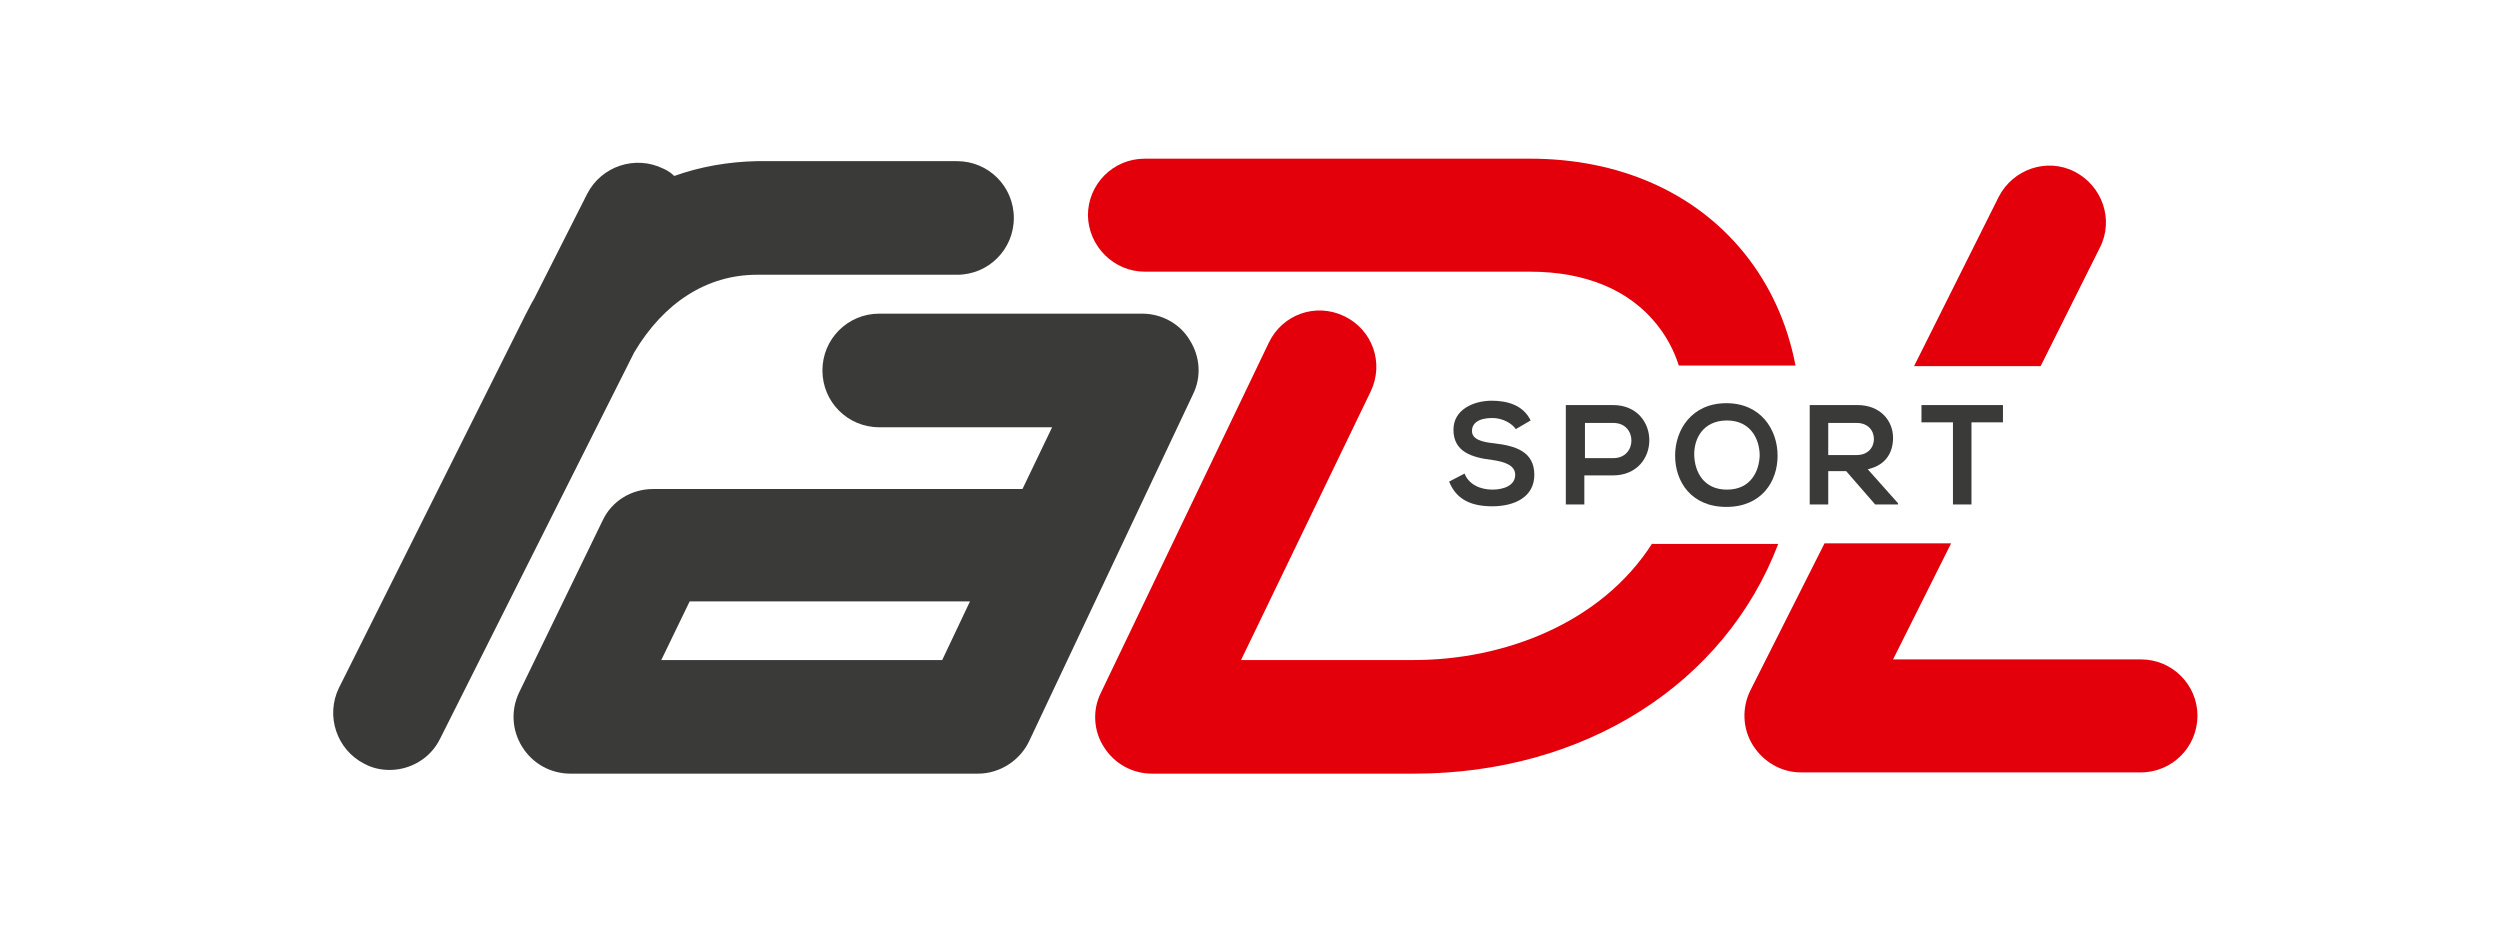 <?xml version="1.0" encoding="utf-8"?>
<!-- Generator: Adobe Illustrator 26.0.3, SVG Export Plug-In . SVG Version: 6.00 Build 0)  -->
<svg version="1.1" id="Ebene_1" xmlns="http://www.w3.org/2000/svg" xmlns:xlink="http://www.w3.org/1999/xlink" x="0px" y="0px"
	 viewBox="0 0 404.9 153" style="enable-background:new 0 0 404.9 153;" xml:space="preserve">
<style type="text/css">
	.st0{fill:#3A3A39;}
	.st1{fill:#E3000B;}
</style>
<path class="st0" d="M158.4,125.3h-66c-3.2,0-6.1-1.6-7.8-4.3c-1.7-2.7-1.9-6-0.5-8.9l13.5-27.8c1.5-3.2,4.7-5.1,8.2-5.1h59.8
	l4.8-10h-28c-5.1,0-9.2-4.1-9.2-9.2c0-5.1,4.1-9.2,9.2-9.2H185c3.1,0,6.1,1.6,7.7,4.3c1.7,2.7,1.9,6,0.5,8.8L166.7,120
	C165.2,123.2,161.9,125.3,158.4,125.3z M107.1,106.9h45.5l4.5-9.5h-45.4L107.1,106.9z"/>
<path class="st0" d="M63.1,124.7c-1.4,0-2.8-0.3-4.1-1c-4.5-2.3-6.3-7.8-4.1-12.3l30.2-60.4c0.5-0.9,0.9-1.8,1.4-2.6l8.6-17
	c2.3-4.5,7.8-6.3,12.3-4.1c0.7,0.3,1.3,0.7,1.8,1.2c4.2-1.5,8.7-2.3,13.4-2.4H155c5.1,0,9.2,4.1,9.2,9.2c0,5.1-4.1,9.2-9.2,9.2
	h-32.4c-8.1,0-15.1,4.5-19.9,12.6l-31.4,62.5C69.7,122.9,66.4,124.7,63.1,124.7z"/>
<g>
	<path class="st0" d="M245.5,69.5c-0.6-0.9-2.1-1.8-3.8-1.8c-2.3,0-3.3,0.9-3.3,2.1c0,1.4,1.7,1.8,3.6,2c3.4,0.4,6.5,1.3,6.5,5.1
		c0,3.6-3.2,5.1-6.8,5.1c-3.3,0-5.8-1-7-4l2.5-1.3c0.7,1.8,2.6,2.6,4.5,2.6c1.9,0,3.7-0.7,3.7-2.4c0-1.5-1.6-2.1-3.7-2.4
		c-3.3-0.4-6.3-1.3-6.3-4.9c0-3.3,3.3-4.7,6.2-4.7c2.5,0,5.1,0.7,6.3,3.2L245.5,69.5z"/>
	<path class="st0" d="M261.2,77h-4.6v4.7h-3V65.6c2.5,0,5.1,0,7.6,0C269.1,65.6,269.1,77,261.2,77z M256.7,74.2h4.6
		c3.9,0,3.9-5.7,0-5.7h-4.6V74.2z"/>
	<path class="st0" d="M287.9,73.8c0,4.2-2.6,8.3-8.3,8.3c-5.7,0-8.3-4.1-8.3-8.3c0-4.2,2.7-8.5,8.3-8.5
		C285.2,65.3,287.9,69.6,287.9,73.8z M274.4,73.8c0.1,2.6,1.5,5.5,5.3,5.5c3.8,0,5.2-2.9,5.3-5.5c0-2.7-1.5-5.7-5.3-5.7
		C275.8,68.1,274.3,71.1,274.4,73.8z"/>
	<path class="st0" d="M307.3,81.7h-3.6l-4.7-5.4h-2.9v5.4h-3V65.6c2.6,0,5.1,0,7.7,0c3.8,0,5.8,2.6,5.8,5.3c0,2.2-1,4.4-4.1,5.1
		l4.9,5.5V81.7z M296.1,68.5v5.2h4.6c1.9,0,2.8-1.3,2.8-2.6c0-1.3-0.9-2.6-2.8-2.6H296.1z"/>
	<path class="st0" d="M316.3,68.4h-5.1v-2.8c4.6,0,8.6,0,13.2,0v2.8h-5.1v13.3h-3V68.4z"/>
</g>
<g>
	<path class="st1" d="M330.5,59.3l9.6-19.2c2.3-4.5,0.4-10-4.1-12.3c-4.5-2.3-10-0.4-12.3,4.1L310,59.3H330.5z"/>
	<path class="st1" d="M346.8,106.8h-40.2L316,88h-20.5l-12,23.8c-1.4,2.8-1.3,6.2,0.4,8.9c1.7,2.7,4.6,4.4,7.8,4.4h55
		c5.1,0,9.2-4.1,9.2-9.2C355.9,110.9,351.8,106.8,346.8,106.8z"/>
</g>
<g>
	<path class="st1" d="M185.4,44h62.4c8.9,0,16,2.9,20.5,8.5c1.6,2,2.8,4.2,3.6,6.7h18.9c-1.3-6.8-4.1-13-8.3-18.2
		c-8-9.9-20.3-15.3-34.7-15.3h-62.4c-5.1,0-9.2,4.1-9.2,9.2C176.3,39.9,180.4,44,185.4,44z"/>
	<path class="st1" d="M267.6,88c-8.3,13-24.1,18.9-38.6,18.9h-28L222,63.4c2.2-4.6,0.3-10-4.3-12.2c-4.6-2.2-10-0.3-12.2,4.3
		l-27.2,56.7c-1.4,2.8-1.2,6.2,0.5,8.8c1.7,2.7,4.6,4.3,7.8,4.3H229c27.7,0,50.4-14.6,59-37.2H267.6z"/>
</g>
</svg>

